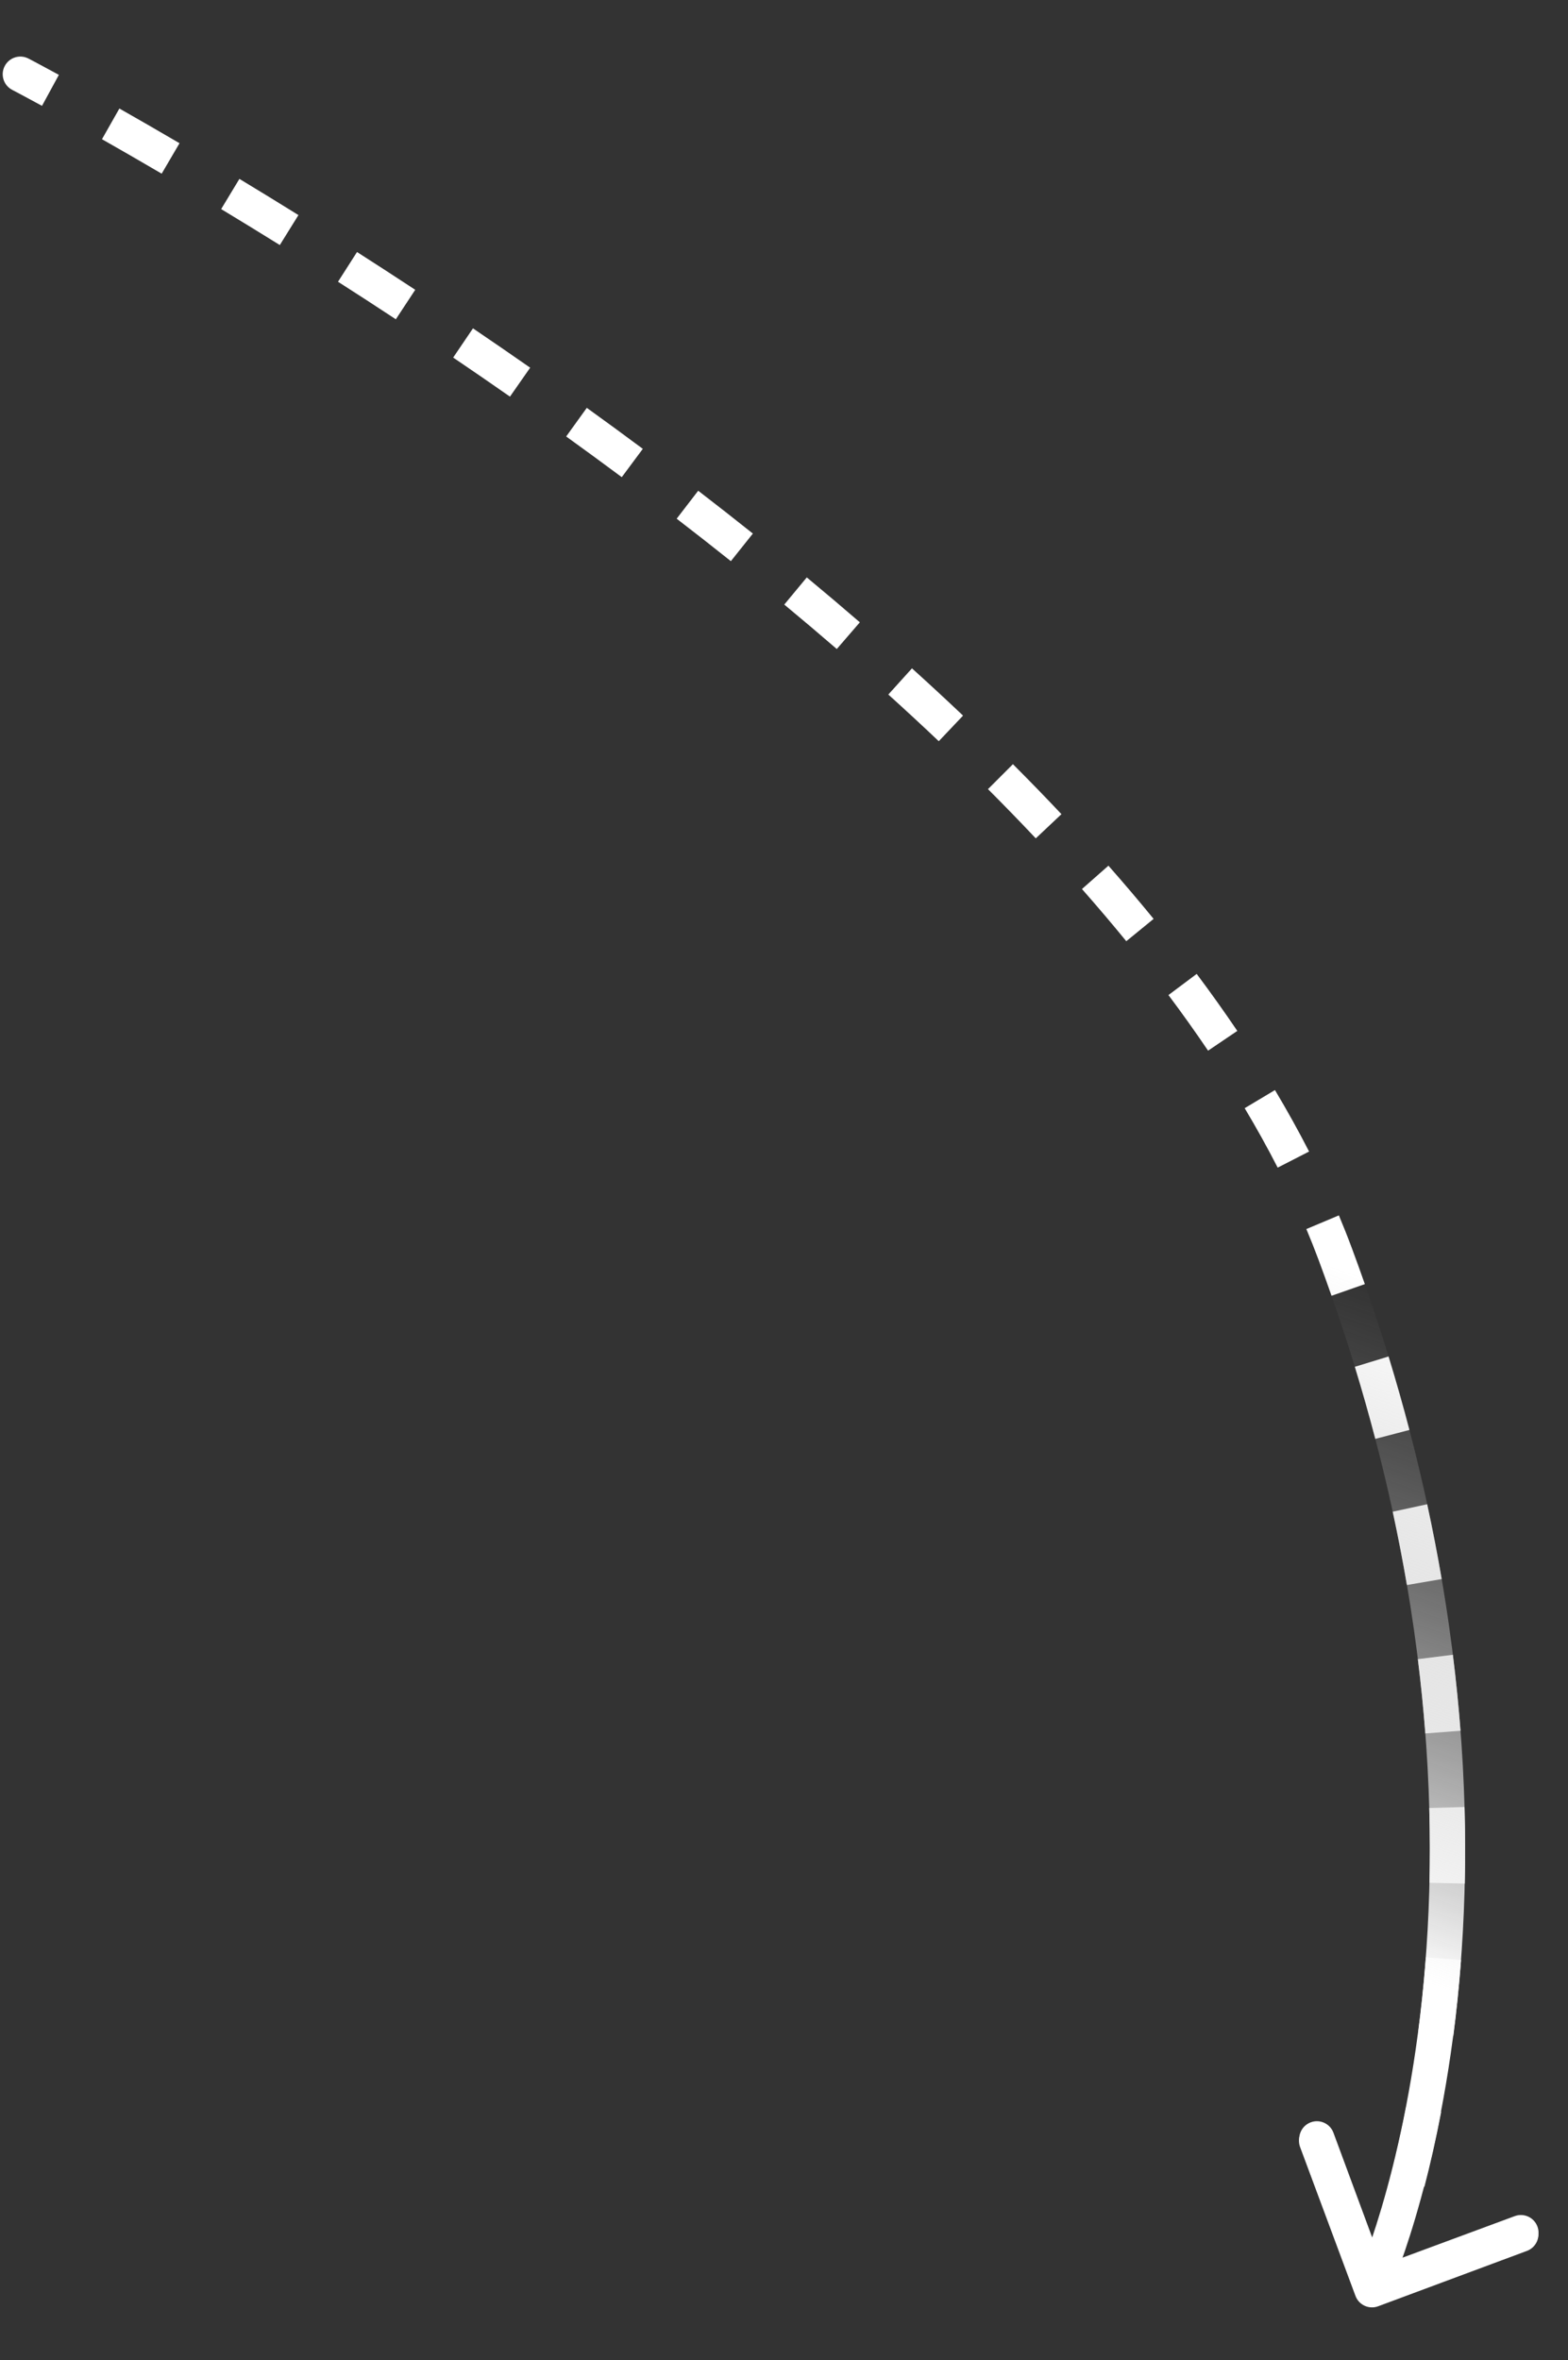 <?xml version="1.0" encoding="UTF-8"?> <svg xmlns="http://www.w3.org/2000/svg" width="400" height="602" viewBox="0 0 400 602" fill="none"><rect x="0" y="0" width="400" height="602" fill="#333333" stroke="none"/><path d="M3.118 22.924C0.912 21.778 0.053 19.061 1.199 16.856C2.345 14.65 5.062 13.792 7.267 14.938L3.118 22.924ZM351.569 588.217C349.24 589.084 346.649 587.899 345.783 585.569L331.658 547.612C330.791 545.283 331.976 542.692 334.306 541.825C336.635 540.959 339.226 542.144 340.093 544.474L352.648 578.213L386.388 565.658C388.717 564.791 391.308 565.976 392.174 568.306C393.041 570.635 391.856 573.226 389.526 574.093L351.569 588.217ZM340.633 319.88L344.851 318.312L340.633 319.88ZM5.192 18.931C7.267 14.938 7.267 14.938 7.267 14.938C7.267 14.938 7.267 14.938 7.268 14.938C7.268 14.938 7.268 14.938 7.268 14.938C7.269 14.938 7.269 14.939 7.27 14.939C7.272 14.94 7.274 14.941 7.277 14.943C7.283 14.946 7.292 14.95 7.303 14.956C7.326 14.968 7.359 14.985 7.403 15.008C7.49 15.054 7.618 15.121 7.788 15.21C8.126 15.388 8.627 15.652 9.284 16.001C10.596 16.698 12.528 17.733 15.021 19.09L10.717 26.995C8.252 25.653 6.347 24.632 5.06 23.948C4.417 23.606 3.928 23.349 3.602 23.177C3.439 23.092 3.316 23.027 3.235 22.985C3.195 22.964 3.164 22.948 3.145 22.938C3.135 22.933 3.128 22.929 3.123 22.927C3.121 22.926 3.119 22.925 3.118 22.924C3.118 22.924 3.118 22.924 3.118 22.924C3.117 22.924 3.117 22.924 3.117 22.924C3.117 22.924 3.117 22.924 3.117 22.924C3.118 22.924 3.118 22.924 5.192 18.931ZM30.455 27.68C35.015 30.267 40.157 33.224 45.796 36.53L41.244 44.294C35.644 41.011 30.539 38.075 26.014 35.507L30.455 27.68ZM61.074 45.624C65.867 48.52 70.899 51.6 76.134 54.854L71.382 62.498C66.181 59.264 61.182 56.204 56.42 53.327L61.074 45.624ZM91.077 64.278C95.907 67.367 100.864 70.58 105.927 73.912L100.98 81.43C95.951 78.12 91.026 74.928 86.228 71.86L91.077 64.278ZM120.655 83.746C125.454 86.998 130.324 90.344 135.247 93.78L130.095 101.16C125.208 97.748 120.373 94.426 115.607 91.197L120.655 83.746ZM149.693 104.021C154.429 107.431 159.198 110.917 163.984 114.477L158.614 121.699C153.865 118.168 149.134 114.708 144.434 111.324L149.693 104.021ZM178.111 125.162C182.761 128.74 187.415 132.383 192.059 136.087L186.446 143.123C181.845 139.453 177.233 135.842 172.622 132.295L178.111 125.162ZM205.812 147.268C210.35 151.03 214.867 154.849 219.349 158.72L213.466 165.531C209.032 161.701 204.562 157.922 200.068 154.197L205.812 147.268ZM232.647 170.463C237.041 174.432 241.388 178.451 245.675 182.516L239.482 189.047C235.25 185.034 230.957 181.064 226.614 177.142L232.647 170.463ZM258.4 194.904C262.605 199.11 266.735 203.361 270.779 207.653L264.228 213.824C260.249 209.6 256.18 205.413 252.035 201.267L258.4 194.904ZM282.762 220.794C286.714 225.277 290.561 229.801 294.288 234.362L287.319 240.057C283.666 235.587 279.892 231.149 276.011 226.745L282.762 220.794ZM305.279 248.396C308.881 253.207 312.34 258.055 315.639 262.936L308.182 267.975C304.969 263.222 301.595 258.492 298.075 253.79L305.279 248.396ZM325.247 278.025C328.348 283.218 331.255 288.444 333.948 293.699L325.939 297.804C323.34 292.733 320.528 287.676 317.52 282.64L325.247 278.025ZM341.551 309.984C342.715 312.753 343.816 315.529 344.851 318.312L336.416 321.449C335.426 318.788 334.372 316.13 333.255 313.473L341.551 309.984ZM344.851 318.312C345.999 321.398 347.106 324.466 348.173 327.515L339.678 330.488C338.63 327.494 337.543 324.481 336.416 321.449L344.851 318.312ZM354.227 345.969C356.168 352.31 357.938 358.559 359.548 364.711L350.841 366.989C349.263 360.956 347.526 354.826 345.621 348.604L354.227 345.969ZM364.079 383.659C365.484 390.143 366.712 396.506 367.778 402.744L358.906 404.261C357.862 398.152 356.659 391.918 355.283 385.564L364.079 383.659ZM370.629 422.055C371.452 428.678 372.095 435.14 372.579 441.432L363.605 442.121C363.133 435.968 362.503 429.646 361.698 423.165L370.629 422.055ZM373.601 460.881C373.79 467.623 373.8 474.137 373.66 480.41L364.662 480.209C364.799 474.085 364.789 467.722 364.604 461.133L373.601 460.881ZM372.719 499.903C372.208 506.732 371.531 513.204 370.737 519.3L361.813 518.139C362.586 512.201 363.246 505.893 363.744 499.232L372.719 499.903ZM367.646 538.641C366.289 545.762 364.822 552.145 363.37 557.743L354.658 555.484C356.063 550.068 357.487 543.877 358.806 536.956L367.646 538.641ZM357.7 576.564C356.65 579.563 355.762 581.861 355.129 583.424C354.812 584.205 354.56 584.803 354.383 585.212C354.295 585.417 354.225 585.575 354.176 585.685C354.152 585.74 354.132 585.783 354.118 585.815C354.111 585.83 354.105 585.843 354.101 585.853C354.099 585.857 354.097 585.861 354.095 585.865C354.095 585.866 354.094 585.868 354.093 585.869C354.093 585.87 354.093 585.87 354.093 585.871C354.092 585.871 354.092 585.872 354.092 585.872C354.092 585.872 354.092 585.872 350 584C345.908 582.128 345.908 582.128 345.908 582.128C345.908 582.128 345.908 582.129 345.907 582.129C345.907 582.129 345.907 582.129 345.907 582.13C345.907 582.13 345.907 582.131 345.907 582.131C345.906 582.131 345.907 582.131 345.907 582.129C345.908 582.127 345.911 582.122 345.914 582.114C345.922 582.097 345.935 582.069 345.952 582.028C345.988 581.948 346.044 581.82 346.12 581.646C346.27 581.298 346.496 580.763 346.787 580.046C347.368 578.611 348.205 576.448 349.205 573.591L357.7 576.564Z" fill="white"></path><path d="M3.118 22.924C0.912 21.778 0.053 19.061 1.199 16.856C2.345 14.65 5.062 13.792 7.267 14.938L3.118 22.924ZM351.562 587.72C349.231 588.583 346.642 587.393 345.78 585.062L331.722 547.08C330.86 544.749 332.05 542.16 334.38 541.298C336.711 540.435 339.3 541.625 340.163 543.956L352.658 577.718L386.42 565.222C388.751 564.36 391.34 565.55 392.202 567.88C393.065 570.211 391.875 572.8 389.544 573.663L351.562 587.72ZM5.192 18.931C7.267 14.938 7.269 14.938 7.272 14.94C7.274 14.941 7.278 14.943 7.283 14.946C7.292 14.95 7.306 14.957 7.323 14.967C7.359 14.985 7.411 15.012 7.48 15.048C7.617 15.12 7.82 15.227 8.087 15.367C8.621 15.649 9.41 16.067 10.44 16.617C12.5 17.719 15.522 19.351 19.385 21.483C27.111 25.746 38.202 32.005 51.69 40.006C78.661 56.005 115.24 78.982 153.663 106.892C192.074 134.793 232.405 167.679 266.834 203.507C301.228 239.298 329.952 278.25 344.851 318.312L336.416 321.449C322.121 283.013 294.319 245.098 260.344 209.743C226.405 174.424 186.524 141.885 148.374 114.173C110.234 86.47 73.901 63.646 47.099 47.747C33.7 39.799 22.691 33.586 15.037 29.363C11.21 27.252 8.223 25.638 6.196 24.554C5.183 24.012 4.409 23.603 3.891 23.329C3.632 23.193 3.437 23.091 3.307 23.023C3.242 22.989 3.194 22.964 3.162 22.947C3.147 22.939 3.135 22.933 3.127 22.929C3.124 22.927 3.121 22.926 3.119 22.925C3.118 22.924 3.118 22.924 5.192 18.931ZM344.851 318.312C374.313 397.532 376.708 464.147 371.686 511.042C369.175 534.482 364.814 552.983 361.062 565.663C359.186 572.004 357.462 576.89 356.198 580.212C355.566 581.874 355.048 583.144 354.684 584.01C354.502 584.443 354.358 584.774 354.257 585.003C354.207 585.118 354.167 585.206 354.139 585.269C354.125 585.301 354.113 585.326 354.105 585.344C354.101 585.353 354.097 585.361 354.095 585.367C354.093 585.37 354.092 585.373 354.091 585.374C354.09 585.377 354.089 585.38 350 583.5C345.911 581.62 345.911 581.622 345.91 581.623C345.91 581.623 345.91 581.624 345.91 581.624C345.91 581.623 345.911 581.621 345.913 581.617C345.916 581.609 345.923 581.595 345.932 581.575C345.95 581.534 345.98 581.468 346.021 581.375C346.102 581.191 346.226 580.905 346.389 580.519C346.714 579.746 347.192 578.572 347.787 577.011C348.975 573.889 350.625 569.219 352.432 563.11C356.047 550.892 360.291 532.925 362.737 510.084C367.628 464.418 365.339 399.223 336.416 321.449L344.851 318.312Z" fill="url(#paint0_linear_126_629)"></path><defs><linearGradient id="paint0_linear_126_629" x1="287.882" y1="479.264" x2="342.028" y2="323.629" gradientUnits="userSpaceOnUse"><stop stop-color="white"></stop><stop offset="1" stop-color="#999999" stop-opacity="0"></stop></linearGradient></defs></svg> 
